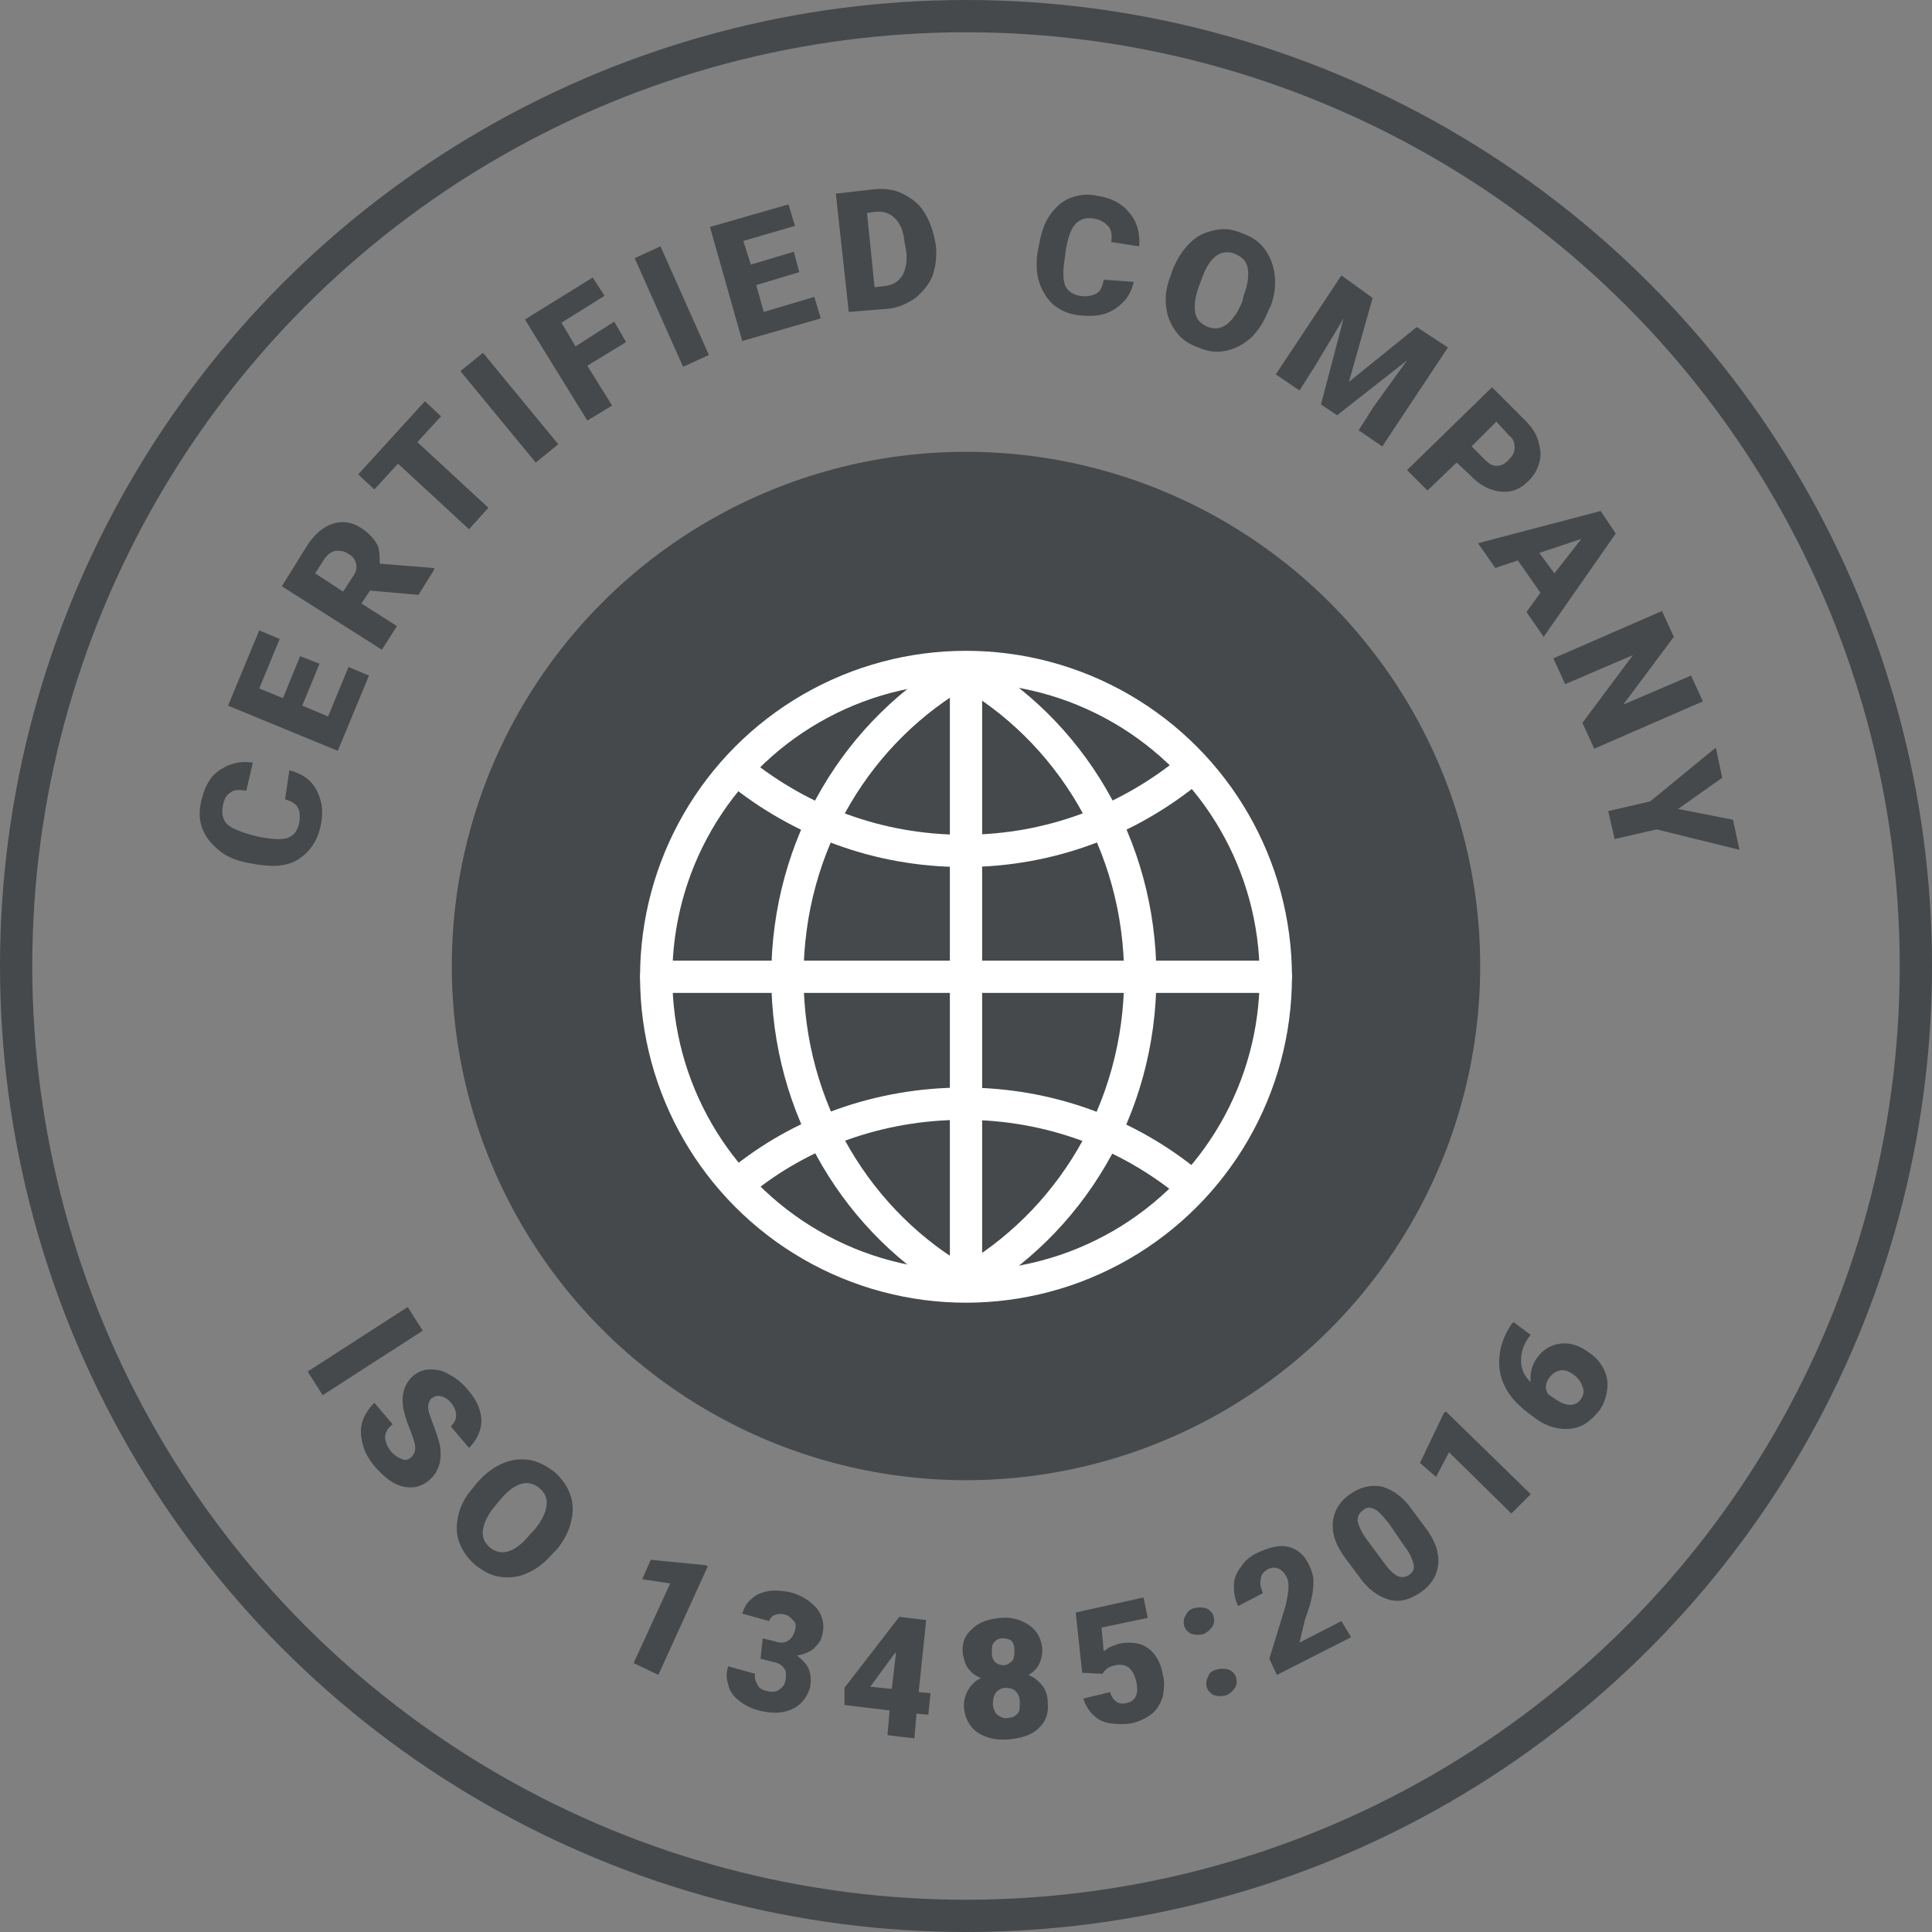 <svg xmlns="http://www.w3.org/2000/svg" width="179.6" height="179.6" overflow="visible">
  <rect width="100%" height="100%" fill="#808080" stroke="none"/>
  <defs/>
  <style>
    .st0{fill:#45494c}.st2{fill:none;stroke:#fff;stroke-width:3;stroke-linecap:round;stroke-linejoin:round;stroke-miterlimit:10}
  </style>
  <circle class="st0" cx="89.8" cy="89.8" r="47.8"/>
  <circle cx="89.8" cy="89.8" r="88.3" fill="none" stroke="#45494c" stroke-width="3" stroke-miterlimit="10"/>
  <path class="st0" d="M26.9 71.6c.7.2 1.4.5 1.9 1s.8 1.1 1 1.8c.2.7.2 1.5 0 2.4-.3 1.4-1 2.4-2.1 3.1s-2.5.7-4.2.4l-.5-.1c-1.1-.2-2-.6-2.7-1.2s-1.2-1.2-1.5-2c-.3-.8-.3-1.6-.1-2.5.3-1.3.8-2.3 1.7-2.9.9-.6 1.9-.9 3.1-.7l-.6 2.6c-.7-.1-1.2-.1-1.5.2-.4.2-.6.7-.7 1.3-.1.6 0 1.2.4 1.6.4.4 1.2.7 2.2 1l.8.2c1.1.2 2 .3 2.6.1.6-.2.9-.6 1.1-1.3.1-.6.1-1.1-.1-1.5-.2-.4-.6-.6-1.2-.8l.4-2.7zM29.7 61.7l-1.6 3.9 2.4 1 1.9-4.6 1.9.8-2.9 7-10.2-4.2 2.9-7 1.9.8-1.9 4.6 2.2.9 1.6-3.9 1.8.7zM34.4 54.9l-.8 1.2 3.3 2.1-1.4 2.2-9.3-5.9 2.3-3.7c.7-1.1 1.5-1.8 2.4-2.1s1.8-.2 2.7.4c.6.4 1.1.9 1.4 1.4.3.5.3 1.2.3 1.9l5 .4.1.1-1.5 2.4-4.5-.4zm-2.5.1l.9-1.4c.3-.4.4-.8.3-1.2-.1-.4-.3-.7-.7-.9-.4-.3-.8-.3-1.2-.3-.4.1-.7.3-1 .7l-.9 1.4 2.6 1.7zM41 38.7l-2.2 2.4 6.6 6.1-1.8 2-6.6-6.1-2.2 2.4-1.5-1.4 6.2-6.8 1.5 1.4zM51.9 41.3L49.8 43l-7-8.5 2.1-1.7 7 8.5zM58.2 31.8L54.6 34l2.3 3.7-2.3 1.4-5.8-9.4 6.3-3.9 1.1 1.7-4 2.5 1.3 2.2 3.6-2.3 1.1 1.9zM65.9 33l-2.4 1.1L59 24l2.4-1.1L65.9 33zM74.3 25.3l-4 1.2.7 2.5 4.7-1.4.6 2-7.3 2.1-3-10.6 7.3-2.1.6 2-4.8 1.4.7 2.2 4-1.2.5 1.9zM78.9 29l-1.2-11 3.5-.4c1-.1 1.9 0 2.7.4.8.4 1.5.9 2 1.7.5.8.8 1.6 1 2.6l.1.5c.1 1 0 1.9-.3 2.8-.3.8-.9 1.5-1.6 2.1-.7.5-1.6.9-2.5 1l-3.7.3zm1.7-9.2l.7 6.9.9-.1c.8-.1 1.3-.4 1.7-1 .3-.6.5-1.4.3-2.5l-.1-.5c-.1-1.1-.4-1.8-.9-2.3-.5-.5-1.1-.7-1.9-.6l-.7.1zM105.4 26.2c-.2.8-.5 1.4-1 1.9s-1.1.9-1.8 1.1c-.7.2-1.5.2-2.4.1-1.4-.2-2.5-.9-3.1-2-.7-1.1-.9-2.5-.6-4.1l.1-.5c.2-1.1.5-2 1-2.7.5-.7 1.1-1.3 1.9-1.6s1.6-.4 2.5-.2c1.3.2 2.3.7 3 1.6.7.8 1 1.9.9 3.1l-2.6-.4c.1-.7 0-1.2-.3-1.5-.3-.3-.7-.6-1.4-.7-.7-.1-1.2.1-1.6.5s-.7 1.2-.9 2.3l-.1.8c-.2 1.2-.2 2 0 2.6.2.5.7.9 1.4 1 .6.1 1.1 0 1.5-.2.4-.2.6-.7.7-1.3l2.8.2zM117.9 28.9c-.4 1-.9 1.8-1.6 2.5-.7.6-1.4 1-2.3 1.2s-1.7.1-2.6-.3c-.9-.3-1.6-.8-2.1-1.5s-.8-1.4-.9-2.3 0-1.8.4-2.8l.2-.6c.4-1 .9-1.8 1.6-2.5s1.4-1 2.3-1.2c.9-.2 1.7-.1 2.6.3.9.3 1.6.8 2.1 1.5s.8 1.5.9 2.4c.1.9 0 1.9-.4 2.9l-.2.4zm-2.3-1.4c.4-1 .5-1.9.4-2.5-.1-.7-.5-1.1-1.2-1.4-1.2-.5-2.3.2-3 2.1l-.3.8c-.4 1-.5 1.9-.4 2.5.1.7.5 1.1 1.2 1.4.6.2 1.2.2 1.8-.3.5-.4 1-1.1 1.4-2.1l.1-.5zM127.6 27.7l-2.2 7.8 6.3-5.1 2.9 1.9-6.1 9.2-2.2-1.5 1.4-2.2 3.1-4.3-6.5 5.1-1.5-1 2.1-8-2.7 4.5-1.4 2.2-2.2-1.5 6.1-9.2 2.9 2.1zM135.4 43l-2.7 2.6-1.9-1.9 7.9-7.7 3.1 3.1c.6.6 1 1.2 1.2 1.9.2.7.3 1.3.1 2-.2.7-.5 1.2-1 1.7-.8.8-1.6 1.1-2.6 1s-2-.6-2.9-1.6l-1.2-1.1zm1.4-1.5l1.2 1.2c.4.4.7.6 1.1.6.4 0 .7-.1 1.1-.5.4-.4.6-.7.6-1.2 0-.4-.1-.8-.5-1.1l-1.2-1.3-2.3 2.3zM143.2 55.1l-2.1-3-2.1.7-1.6-2.3 11.4-3 1.4 2.1-6.7 9.6-1.6-2.3 1.3-1.8zm-.1-3.7l1.4 1.9 2.5-3.2-3.9 1.3zM148.2 69.6l-1.1-2.4 4.7-6.3-6.3 2.7-1.1-2.4 10.1-4.4 1.1 2.4-4.7 6.3 6.3-2.7 1.1 2.4-10.1 4.4zM156 75.2l5.1 1 .6 2.8-7.7-1.9-3.9.9-.6-2.6 3.9-.9 6.1-5 .6 2.8-4.1 2.9z"/>
  <g>
    <path class="st0" d="M30 129.7l-1.4-2.2 9.3-6 1.4 2.2-9.3 6zM38.2 135.5c.3-.3.4-.6.4-.9 0-.4-.2-.9-.4-1.5-.3-.7-.5-1.3-.6-1.7-.4-1.5-.1-2.7.8-3.5.5-.4 1-.6 1.6-.6s1.2.1 1.8.5c.6.3 1.2.8 1.7 1.4.5.6.9 1.2 1.1 1.9.2.7.2 1.3 0 1.9-.2.6-.5 1.1-1 1.6l-1.7-2c.3-.3.5-.6.5-1s-.1-.7-.4-1.1c-.3-.4-.6-.6-1-.7-.3-.1-.6 0-.9.2-.2.2-.3.5-.3.8 0 .4.2.9.5 1.7s.5 1.4.6 1.9c.2 1.4-.1 2.4-1 3.2-.7.6-1.5.8-2.4.6-.9-.2-1.7-.8-2.6-1.8-.6-.7-1-1.4-1.2-2.2-.2-.8-.2-1.5 0-2.1.2-.6.6-1.2 1.1-1.7l1.7 2c-.5.4-.7.8-.7 1.2 0 .4.2.9.6 1.4.3.3.6.5.9.6.4.2.6.1.9-.1zM51.4 144.4c-.7.8-1.4 1.4-2.3 1.8-.8.4-1.7.5-2.5.4-.9-.1-1.6-.5-2.4-1.1-.7-.6-1.2-1.3-1.5-2.1-.3-.8-.3-1.6-.1-2.5.2-.9.6-1.7 1.3-2.5l.4-.5c.7-.8 1.4-1.4 2.3-1.8.8-.4 1.7-.5 2.5-.4s1.6.5 2.4 1.1c.7.6 1.2 1.3 1.5 2.1.3.8.3 1.7.1 2.5-.2.9-.6 1.7-1.3 2.6l-.4.4zm-1.8-2.1c.7-.8 1.1-1.6 1.2-2.3.1-.7-.1-1.2-.7-1.7-1-.8-2.2-.5-3.5 1l-.5.6c-.7.8-1.1 1.6-1.2 2.3s.1 1.2.7 1.7c.5.4 1.1.5 1.7.3s1.3-.7 2-1.6l.3-.3zM61.2 155.7l-2.3-1.1 3.4-7.4-2.6-.4.8-1.8 5.1.5.2.1-4.6 10.1zM70.9 152.3l1.2.3c.9.3 1.5-.1 1.8-1 .1-.4.1-.7-.1-.9s-.4-.5-.8-.6c-.3-.1-.6-.1-.9 0-.3.1-.5.3-.6.6L69 150c.2-.6.4-1 .9-1.4.4-.4 1-.6 1.6-.7.6-.1 1.3 0 1.9.1 1.2.3 2 .9 2.6 1.6.5.7.7 1.6.4 2.5-.1.5-.4.8-.8 1.2-.4.3-.9.5-1.5.6.5.4.9.8 1.1 1.3s.2 1.1.1 1.7c-.3.9-.8 1.6-1.7 2-.9.4-1.9.4-3.1.1-.7-.2-1.3-.5-1.8-.9s-.9-.9-1-1.5c-.2-.6-.2-1.1 0-1.7l2.5.7c-.1.3 0 .6.2 1s.5.5.9.6c.4.1.8.1 1.1-.1s.5-.4.6-.8c.1-.5.1-1-.1-1.2-.2-.3-.5-.5-1-.6l-1.2-.3.2-1.9zM85.4 157.3l1.1.1-.2 2-1.1-.1-.2 2.3-2.5-.3.2-2.3-4.2-.5v-1.6l5.1-6.6 2.5.3-.7 6.7zm-4.5-.5l2 .2.4-3.4-.2.2-2.2 3zM96.9 153.3c0 .5-.1 1-.3 1.4s-.6.8-1 1c.5.2 1 .6 1.3 1 .3.4.5.9.5 1.6.1 1-.2 1.8-.9 2.4-.6.6-1.6.9-2.8 1-1.2.1-2.2-.2-2.9-.7-.7-.5-1.1-1.3-1.2-2.3 0-.6.1-1.1.4-1.6s.7-.9 1.2-1.1c-.5-.2-.9-.5-1.2-.9-.3-.4-.4-.9-.5-1.4-.1-1 .2-1.7.9-2.3.6-.6 1.5-.9 2.6-1 1.1-.1 2 .2 2.7.7s1.1 1.2 1.2 2.2zm-3.7-1c-.3 0-.6.1-.8.4-.2.2-.2.5-.2.9s.1.7.3.9c.2.2.5.3.8.3.3 0 .6-.2.8-.4.2-.3.2-.6.2-1s-.1-.7-.3-.9c-.2-.1-.4-.2-.8-.2zm1.6 5.9c0-.5-.2-.8-.4-1-.2-.2-.6-.3-.9-.3-.4 0-.7.2-.9.4-.2.3-.3.6-.3 1.1 0 .4.2.8.4 1 .3.2.6.4 1 .3.4 0 .7-.2.9-.4s.2-.6.2-1.1zM100.6 155.5l-.6-5.6 6.3-1.4.4 1.9-4.3.9.2 2.2c.2-.1.4-.3.6-.4.3-.1.5-.2.8-.3 1.1-.2 2-.1 2.7.4.7.5 1.2 1.3 1.4 2.5.2.7.1 1.3 0 2-.2.6-.5 1.2-1 1.6-.5.4-1.1.7-1.9.9-.7.1-1.3.1-2 0s-1.2-.4-1.6-.8-.7-.9-.9-1.5l2.5-.6c.1.4.3.7.6.9.3.2.6.2 1 .1.8-.2 1.1-.9.8-2.1-.3-1.1-.9-1.6-1.9-1.4-.6.1-1 .4-1.2.8l-1.9-.1zM111 149.5c.4-.1.7-.1 1.1 0 .3.1.6.4.7.7.1.4.1.7-.1 1-.2.3-.4.5-.8.7-.4.1-.7.1-1.1 0-.3-.1-.6-.4-.7-.7-.1-.3-.1-.7.1-1 .2-.4.4-.6.8-.7zm2.1 5.7c.4-.1.7-.1 1.1 0 .3.1.6.4.7.7.1.4.1.7-.1 1-.2.3-.4.5-.8.7-.4.1-.7.1-1.1 0-.3-.1-.6-.4-.7-.7s-.1-.7.1-1c.1-.4.4-.6.8-.7zM125.6 152.2l-6.9 3.5-.7-1.5 1.5-4.9c.3-1.3.4-2.2.1-2.7-.2-.4-.5-.7-.8-.8-.3-.1-.6-.1-1 .1-.3.2-.6.5-.6.9-.1.4 0 .8.2 1.3l-2.3 1.2c-.3-.6-.4-1.2-.4-1.9s.3-1.3.7-1.8c.4-.6.9-1 1.6-1.3 1.1-.5 2-.7 2.8-.5.8.2 1.5.8 1.9 1.7.2.4.3.8.4 1.2 0 .4 0 .9-.1 1.5s-.3 1.3-.7 2.4l-.5 2.1 3.9-2 .9 1.5zM132.5 142c.9 1.2 1.3 2.3 1.2 3.4-.1 1-.6 1.9-1.6 2.6-1 .7-2 1-3 .7-1-.3-2-1-2.8-2.2l-1.2-1.6c-.9-1.2-1.3-2.3-1.2-3.4.1-1 .6-1.9 1.6-2.6 1-.7 2-.9 3-.7 1 .3 2 1 2.8 2.2l1.2 1.6zm-3.4-.4c-.5-.6-.9-1.1-1.3-1.3-.4-.2-.8-.2-1.1.1-.4.3-.5.6-.5 1 .1.4.3.9.7 1.5l1.7 2.3c.5.7.9 1.1 1.3 1.3.4.2.8.1 1.1-.1.4-.3.5-.6.4-1-.1-.4-.3-1-.8-1.6l-1.5-2.2zM142.3 138.9l-1.8 1.8-5.8-5.7-1.2 2.3-1.5-1.3 2.2-4.6.2-.2 7.9 7.7zM140.7 122.9l1.6 1.2-.1.1c-.6.8-.8 1.5-.8 2.3 0 .8.3 1.4.9 2-.1-.8.1-1.6.6-2.3.6-.8 1.3-1.2 2.2-1.3.9-.1 1.8.2 2.7.9.6.4 1 .9 1.3 1.5.3.6.4 1.2.3 1.9-.1.7-.3 1.3-.7 1.9-.5.6-1 1.1-1.6 1.4-.6.3-1.3.4-2.1.3s-1.5-.4-2.2-.9l-.8-.6c-.9-.7-1.6-1.4-2.1-2.4s-.6-1.9-.5-2.9c.1-1 .5-2 1.1-2.9l.2-.2zm3.3 5.2c-.2.3-.3.6-.3.8 0 .3.1.5.2.7l.6.4c1.1.8 2 .8 2.5 0 .2-.3.3-.7.1-1.1-.1-.4-.4-.8-.8-1.1-.4-.3-.9-.5-1.3-.4s-.7.3-1 .7z"/>
  </g>
  <g>
    <circle class="st2" cx="89.8" cy="90.8" r="28.8"/>
    <path class="st2" d="M89.6 119.3c-9.8-5.5-16.4-16.2-16.4-28.5s6.6-23 16.4-28.5M89.6 119.3c9.8-5.5 16.4-16.2 16.4-28.5s-6.6-23-16.4-28.5"/>
    <path class="st2" d="M110.7 71.5c-5.7 4.7-13 7.6-21.1 7.6-8 0-15.2-2.8-20.9-7.4M110.6 110.1c-5.7-4.7-13-7.5-21-7.5-7.9 0-15.2 2.7-20.8 7.3M61 90.8h57.6M89.8 118.7V62.6"/>
  </g>
</svg>
